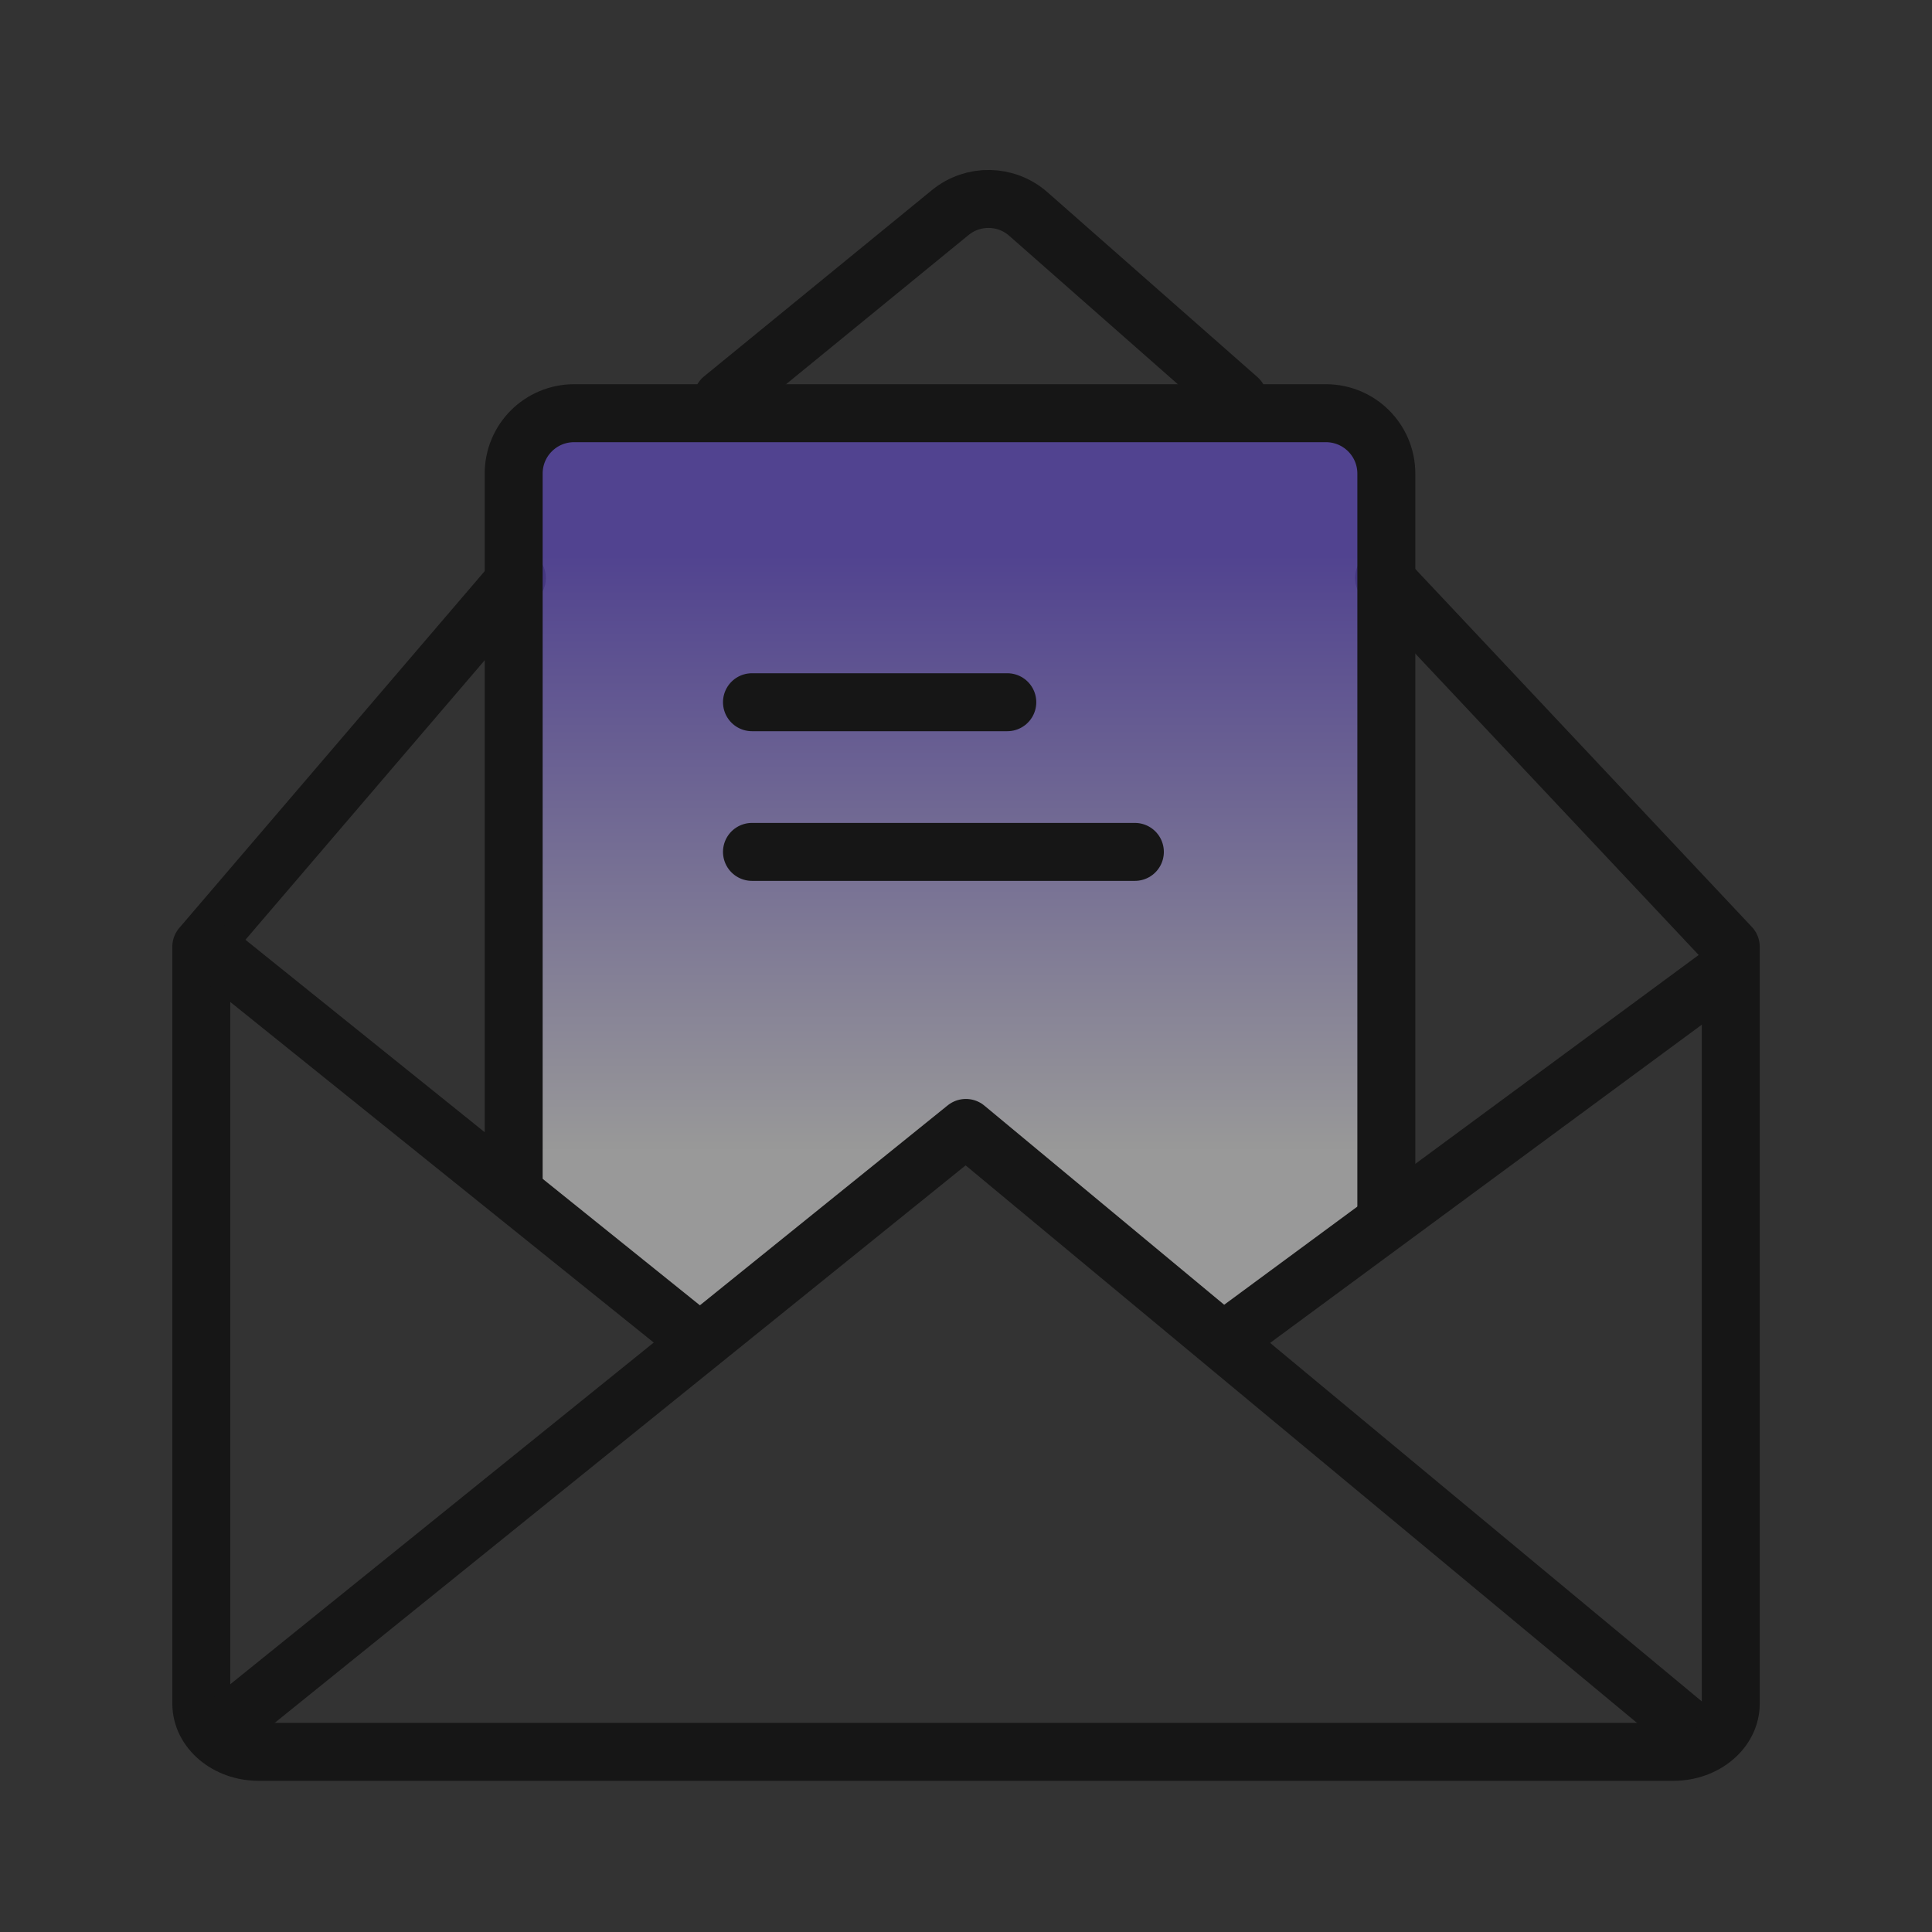 <?xml version="1.0" encoding="UTF-8"?>
<svg xmlns="http://www.w3.org/2000/svg" width="32" height="32" viewBox="0 0 32 32" fill="none">
  <rect x="0" y="0" width="32" height="32" fill="#333333" stroke="none"/>
  <path d="M8.562 9.574L3.334 15.682V28.216C3.334 28.657 3.759 29.016 4.284 29.016H27.717C28.242 29.016 28.667 28.657 28.667 28.216V15.682L22.924 9.574M11.965 6.606L15.739 3.521C16.118 3.211 16.666 3.221 17.033 3.545L20.51 6.606" stroke="#161616" stroke-width="0.96" stroke-linecap="round" stroke-linejoin="round"></path>
  <path d="M8.508 8.844V19.167C8.508 19.804 8.811 20.403 9.325 20.78L10.148 21.383C10.867 21.91 11.848 21.898 12.553 21.352L14.688 19.702C15.399 19.153 16.387 19.144 17.107 19.681L19.285 21.305C20.043 21.869 21.093 21.827 21.802 21.202L22.284 20.778C22.715 20.398 22.962 19.852 22.962 19.277V8.844C22.962 7.74 22.067 6.844 20.962 6.844L10.508 6.844C9.403 6.844 8.508 7.739 8.508 8.844Z" fill="url(#paint0_linear_245_36)" fill-opacity="0.5"></path>
  <path d="M28.04 28.682L15.998 18.682L3.605 28.682" stroke="#161616" stroke-width="0.96" stroke-linejoin="round"></path>
  <path d="M8.508 19.97V7.844C8.508 7.291 8.956 6.844 9.508 6.844L21.962 6.844C22.515 6.844 22.962 7.292 22.962 7.844V20.385" stroke="#161616" stroke-width="0.96" stroke-linejoin="round"></path>
  <path d="M11.743 22.357L3.434 15.674M20.073 22.357L28.472 16.166" stroke="#161616" stroke-width="0.96" stroke-linejoin="round"></path>
  <path d="M12.455 11.631H16.684" stroke="#161616" stroke-width="0.96" stroke-linecap="round" stroke-linejoin="round"></path>
  <path d="M12.455 14.11H18.797" stroke="#161616" stroke-width="0.96" stroke-linecap="round" stroke-linejoin="round"></path>
  <defs>
    <linearGradient id="paint0_linear_245_36" x1="15.735" y1="6.844" x2="15.735" y2="22.474" gradientUnits="userSpaceOnUse">
      <stop offset="0.15" stop-color="#7054ED"></stop>
      <stop offset="0.78" stop-color="white"></stop>
    </linearGradient>
  </defs>
</svg>

